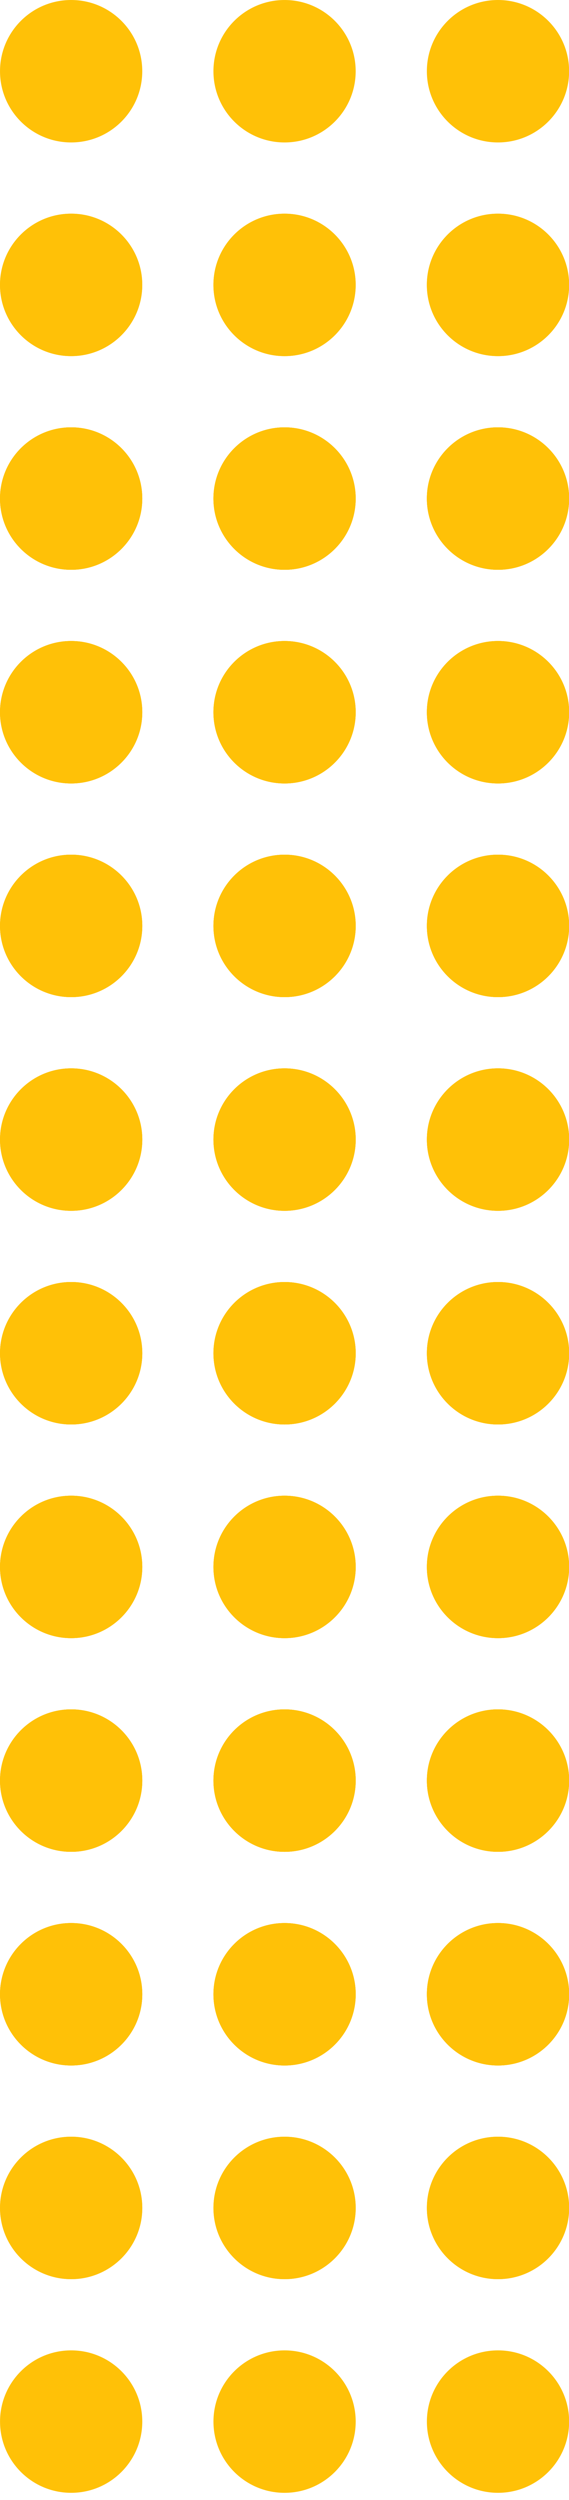 <?xml version="1.0" encoding="utf-8"?>
<svg width="80px" height="351px" viewbox="0 0 80 351" version="1.1" xmlns:xlink="http://www.w3.org/1999/xlink" xmlns="http://www.w3.org/2000/svg">
  <g id="Group-5-Copy">
    <g id="Group-4" transform="matrix(-4.371139E-08 1 -1 -4.371139E-08 20.006 0)">
      <path d="M0 10C0 4.477 4.477 0 10 0C15.523 0 20 4.477 20 10C20 15.523 15.523 20 10 20C4.477 20 0 15.523 0 10Z" transform="translate(0 0.004)" id="Ellipse-6-Copy" fill="#FFC107" fill-rule="evenodd" stroke="none" />
      <path d="M0 10C0 4.477 4.477 0 10 0C15.523 0 20 4.477 20 10C20 15.523 15.523 20 10 20C4.477 20 0 15.523 0 10Z" transform="translate(30 0.004)" id="Ellipse-Copy-26" fill="#FFC107" fill-rule="evenodd" stroke="none" />
      <path d="M0 10C0 4.477 4.477 0 10 0C15.523 0 20 4.477 20 10C20 15.523 15.523 20 10 20C4.477 20 0 15.523 0 10Z" transform="translate(60 0.003)" id="Ellipse-Copy-27" fill="#FFC107" fill-rule="evenodd" stroke="none" />
      <path d="M0 10C0 4.477 4.477 0 10 0C15.523 0 20 4.477 20 10C20 15.523 15.523 20 10 20C4.477 20 0 15.523 0 10Z" transform="translate(30 0.005)" id="Ellipse-8-Copy" fill="#FFC107" fill-rule="evenodd" stroke="none" />
      <path d="M0 10C0 4.477 4.477 0 10 0C15.523 0 20 4.477 20 10C20 15.523 15.523 20 10 20C4.477 20 0 15.523 0 10Z" transform="translate(60 0.005)" id="Ellipse-Copy-28" fill="#FFC107" fill-rule="evenodd" stroke="none" />
      <path d="M0 10C0 4.477 4.477 0 10 0C15.523 0 20 4.477 20 10C20 15.523 15.523 20 10 20C4.477 20 0 15.523 0 10Z" transform="translate(90 0.005)" id="Ellipse-Copy-29" fill="#FFC107" fill-rule="evenodd" stroke="none" />
      <path d="M0 10C0 4.477 4.477 0 10 0C15.523 0 20 4.477 20 10C20 15.523 15.523 20 10 20C4.477 20 0 15.523 0 10Z" transform="translate(59.999 0.002)" id="Ellipse-10-Copy" fill="#FFC107" fill-rule="evenodd" stroke="none" />
      <path d="M0 10C0 4.477 4.477 0 10 0C15.523 0 20 4.477 20 10C20 15.523 15.523 20 10 20C4.477 20 0 15.523 0 10Z" transform="translate(89.999 0.002)" id="Ellipse-Copy-30" fill="#FFC107" fill-rule="evenodd" stroke="none" />
      <path d="M0 10C0 4.477 4.477 0 10 0C15.523 0 20 4.477 20 10C20 15.523 15.523 20 10 20C4.477 20 0 15.523 0 10Z" transform="translate(119.999 0.002)" id="Ellipse-Copy-31" fill="#FFC107" fill-rule="evenodd" stroke="none" />
      <path d="M0 10C0 4.477 4.477 0 10 0C15.523 0 20 4.477 20 10C20 15.523 15.523 20 10 20C4.477 20 0 15.523 0 10Z" transform="translate(90 0.001)" id="Ellipse-12-Copy" fill="#FFC107" fill-rule="evenodd" stroke="none" />
      <path d="M0 10C0 4.477 4.477 0 10 0C15.523 0 20 4.477 20 10C20 15.523 15.523 20 10 20C4.477 20 0 15.523 0 10Z" transform="translate(120 0.001)" id="Ellipse-Copy-32" fill="#FFC107" fill-rule="evenodd" stroke="none" />
      <path d="M0 10C0 4.477 4.477 0 10 0C15.523 0 20 4.477 20 10C20 15.523 15.523 20 10 20C4.477 20 0 15.523 0 10Z" transform="translate(150 0.001)" id="Ellipse-Copy-33" fill="#FFC107" fill-rule="evenodd" stroke="none" />
      <path d="M0 10C0 4.477 4.477 0 10 0C15.523 0 20 4.477 20 10C20 15.523 15.523 20 10 20C4.477 20 0 15.523 0 10Z" transform="translate(120 0.001)" id="Ellipse-14-Copy" fill="#FFC107" fill-rule="evenodd" stroke="none" />
      <path d="M0 10C0 4.477 4.477 0 10 0C15.523 0 20 4.477 20 10C20 15.523 15.523 20 10 20C4.477 20 0 15.523 0 10Z" transform="translate(150 0.001)" id="Ellipse-Copy-34" fill="#FFC107" fill-rule="evenodd" stroke="none" />
      <path d="M0 10C0 4.477 4.477 0 10 0C15.523 0 20 4.477 20 10C20 15.523 15.523 20 10 20C4.477 20 0 15.523 0 10Z" transform="translate(180 0.002)" id="Ellipse-Copy-35" fill="#FFC107" fill-rule="evenodd" stroke="none" />
      <path d="M0 10C0 4.477 4.477 0 10 0C15.523 0 20 4.477 20 10C20 15.523 15.523 20 10 20C4.477 20 0 15.523 0 10Z" transform="translate(150.002 -0)" id="Ellipse-16-Copy" fill="#FFC107" fill-rule="evenodd" stroke="none" />
      <path d="M0 10C0 4.477 4.477 0 10 0C15.523 0 20 4.477 20 10C20 15.523 15.523 20 10 20C4.477 20 0 15.523 0 10Z" transform="translate(180.001 0)" id="Ellipse-Copy-36" fill="#FFC107" fill-rule="evenodd" stroke="none" />
      <path d="M0 10C0 4.477 4.477 0 10 0C15.523 0 20 4.477 20 10C20 15.523 15.523 20 10 20C4.477 20 0 15.523 0 10Z" transform="translate(210.001 0.001)" id="Ellipse-Copy-37" fill="#FFC107" fill-rule="evenodd" stroke="none" />
      <path d="M0 10C0 4.477 4.477 0 10 0C15.523 0 20 4.477 20 10C20 15.523 15.523 20 10 20C4.477 20 0 15.523 0 10Z" transform="translate(180.001 0.001)" id="Ellipse-18-Copy" fill="#FFC107" fill-rule="evenodd" stroke="none" />
      <path d="M0 10C0 4.477 4.477 0 10 0C15.523 0 20 4.477 20 10C20 15.523 15.523 20 10 20C4.477 20 0 15.523 0 10Z" transform="translate(210.001 0.002)" id="Ellipse-Copy-38" fill="#FFC107" fill-rule="evenodd" stroke="none" />
      <path d="M0 10C0 4.477 4.477 0 10 0C15.523 0 20 4.477 20 10C20 15.523 15.523 20 10 20C4.477 20 0 15.523 0 10Z" transform="translate(240.001 0.001)" id="Ellipse-Copy-39" fill="#FFC107" fill-rule="evenodd" stroke="none" />
      <path d="M0 10C0 4.477 4.477 0 10 0C15.523 0 20 4.477 20 10C20 15.523 15.523 20 10 20C4.477 20 0 15.523 0 10Z" transform="translate(210.001 0.002)" id="Ellipse-20-Copy" fill="#FFC107" fill-rule="evenodd" stroke="none" />
      <path d="M0 10C0 4.477 4.477 0 10 0C15.523 0 20 4.477 20 10C20 15.523 15.523 20 10 20C4.477 20 0 15.523 0 10Z" transform="translate(240.001 0.002)" id="Ellipse-Copy-40" fill="#FFC107" fill-rule="evenodd" stroke="none" />
      <path d="M0 10C0 4.477 4.477 0 10 0C15.523 0 20 4.477 20 10C20 15.523 15.523 20 10 20C4.477 20 0 15.523 0 10Z" transform="translate(270.001 0.001)" id="Ellipse-Copy-41" fill="#FFC107" fill-rule="evenodd" stroke="none" />
      <path d="M0 10C0 4.477 4.477 0 10 0C15.523 0 20 4.477 20 10C20 15.523 15.523 20 10 20C4.477 20 0 15.523 0 10Z" transform="translate(240.002 0.001)" id="Ellipse-22-Copy" fill="#FFC107" fill-rule="evenodd" stroke="none" />
      <path d="M0 10C0 4.477 4.477 0 10 0C15.523 0 20 4.477 20 10C20 15.523 15.523 20 10 20C4.477 20 0 15.523 0 10Z" transform="translate(270.002 0.001)" id="Ellipse-Copy-42" fill="#FFC107" fill-rule="evenodd" stroke="none" />
      <path d="M0 10C0 4.477 4.477 0 10 0C15.523 0 20 4.477 20 10C20 15.523 15.523 20 10 20C4.477 20 0 15.523 0 10Z" transform="translate(300.002 0.001)" id="Ellipse-Copy-43" fill="#FFC107" fill-rule="evenodd" stroke="none" />
      <path d="M0 10C0 4.477 4.477 0 10 0C15.523 0 20 4.477 20 10C20 15.523 15.523 20 10 20C4.477 20 0 15.523 0 10Z" transform="translate(270 0.002)" id="Ellipse-24-Copy" fill="#FFC107" fill-rule="evenodd" stroke="none" />
      <path d="M0 10C0 4.477 4.477 0 10 0C15.523 0 20 4.477 20 10C20 15.523 15.523 20 10 20C4.477 20 0 15.523 0 10Z" transform="translate(300 0.002)" id="Ellipse-Copy-44" fill="#FFC107" fill-rule="evenodd" stroke="none" />
      <path d="M0 10C0 4.477 4.477 0 10 0C15.523 0 20 4.477 20 10C20 15.523 15.523 20 10 20C4.477 20 0 15.523 0 10Z" transform="translate(330 0.001)" id="Ellipse-Copy-45" fill="#FFC107" fill-rule="evenodd" stroke="none" />
    </g>
    <g id="Group-4-Copy" transform="matrix(-4.371139E-08 1 -1 -4.371139E-08 50.012 0.001)">
      <path d="M0 10C0 4.477 4.477 0 10 0C15.523 0 20 4.477 20 10C20 15.523 15.523 20 10 20C4.477 20 0 15.523 0 10Z" transform="translate(0 0.004)" id="Ellipse-6-Copy" fill="#FFC107" fill-rule="evenodd" stroke="none" />
      <path d="M0 10C0 4.477 4.477 0 10 0C15.523 0 20 4.477 20 10C20 15.523 15.523 20 10 20C4.477 20 0 15.523 0 10Z" transform="translate(30 0.004)" id="Ellipse-Copy-26" fill="#FFC107" fill-rule="evenodd" stroke="none" />
      <path d="M0 10C0 4.477 4.477 0 10 0C15.523 0 20 4.477 20 10C20 15.523 15.523 20 10 20C4.477 20 0 15.523 0 10Z" transform="translate(60 0.003)" id="Ellipse-Copy-27" fill="#FFC107" fill-rule="evenodd" stroke="none" />
      <path d="M0 10C0 4.477 4.477 0 10 0C15.523 0 20 4.477 20 10C20 15.523 15.523 20 10 20C4.477 20 0 15.523 0 10Z" transform="translate(30 0.005)" id="Ellipse-8-Copy" fill="#FFC107" fill-rule="evenodd" stroke="none" />
      <path d="M0 10C0 4.477 4.477 0 10 0C15.523 0 20 4.477 20 10C20 15.523 15.523 20 10 20C4.477 20 0 15.523 0 10Z" transform="translate(60 0.005)" id="Ellipse-Copy-28" fill="#FFC107" fill-rule="evenodd" stroke="none" />
      <path d="M0 10C0 4.477 4.477 0 10 0C15.523 0 20 4.477 20 10C20 15.523 15.523 20 10 20C4.477 20 0 15.523 0 10Z" transform="translate(90 0.005)" id="Ellipse-Copy-29" fill="#FFC107" fill-rule="evenodd" stroke="none" />
      <path d="M0 10C0 4.477 4.477 0 10 0C15.523 0 20 4.477 20 10C20 15.523 15.523 20 10 20C4.477 20 0 15.523 0 10Z" transform="translate(59.999 0.002)" id="Ellipse-10-Copy" fill="#FFC107" fill-rule="evenodd" stroke="none" />
      <path d="M0 10C0 4.477 4.477 0 10 0C15.523 0 20 4.477 20 10C20 15.523 15.523 20 10 20C4.477 20 0 15.523 0 10Z" transform="translate(89.999 0.002)" id="Ellipse-Copy-30" fill="#FFC107" fill-rule="evenodd" stroke="none" />
      <path d="M0 10C0 4.477 4.477 0 10 0C15.523 0 20 4.477 20 10C20 15.523 15.523 20 10 20C4.477 20 0 15.523 0 10Z" transform="translate(119.999 0.002)" id="Ellipse-Copy-31" fill="#FFC107" fill-rule="evenodd" stroke="none" />
      <path d="M0 10C0 4.477 4.477 0 10 0C15.523 0 20 4.477 20 10C20 15.523 15.523 20 10 20C4.477 20 0 15.523 0 10Z" transform="translate(90 0.001)" id="Ellipse-12-Copy" fill="#FFC107" fill-rule="evenodd" stroke="none" />
      <path d="M0 10C0 4.477 4.477 0 10 0C15.523 0 20 4.477 20 10C20 15.523 15.523 20 10 20C4.477 20 0 15.523 0 10Z" transform="translate(120 0.001)" id="Ellipse-Copy-32" fill="#FFC107" fill-rule="evenodd" stroke="none" />
      <path d="M0 10C0 4.477 4.477 0 10 0C15.523 0 20 4.477 20 10C20 15.523 15.523 20 10 20C4.477 20 0 15.523 0 10Z" transform="translate(150 0.001)" id="Ellipse-Copy-33" fill="#FFC107" fill-rule="evenodd" stroke="none" />
      <path d="M0 10C0 4.477 4.477 0 10 0C15.523 0 20 4.477 20 10C20 15.523 15.523 20 10 20C4.477 20 0 15.523 0 10Z" transform="translate(120 0.001)" id="Ellipse-14-Copy" fill="#FFC107" fill-rule="evenodd" stroke="none" />
      <path d="M0 10C0 4.477 4.477 0 10 0C15.523 0 20 4.477 20 10C20 15.523 15.523 20 10 20C4.477 20 0 15.523 0 10Z" transform="translate(150 0.001)" id="Ellipse-Copy-34" fill="#FFC107" fill-rule="evenodd" stroke="none" />
      <path d="M0 10C0 4.477 4.477 0 10 0C15.523 0 20 4.477 20 10C20 15.523 15.523 20 10 20C4.477 20 0 15.523 0 10Z" transform="translate(180 0.002)" id="Ellipse-Copy-35" fill="#FFC107" fill-rule="evenodd" stroke="none" />
      <path d="M0 10C0 4.477 4.477 0 10 0C15.523 0 20 4.477 20 10C20 15.523 15.523 20 10 20C4.477 20 0 15.523 0 10Z" transform="translate(150.002 -0)" id="Ellipse-16-Copy" fill="#FFC107" fill-rule="evenodd" stroke="none" />
      <path d="M0 10C0 4.477 4.477 0 10 0C15.523 0 20 4.477 20 10C20 15.523 15.523 20 10 20C4.477 20 0 15.523 0 10Z" transform="translate(180.001 0)" id="Ellipse-Copy-36" fill="#FFC107" fill-rule="evenodd" stroke="none" />
      <path d="M0 10C0 4.477 4.477 0 10 0C15.523 0 20 4.477 20 10C20 15.523 15.523 20 10 20C4.477 20 0 15.523 0 10Z" transform="translate(210.001 0.001)" id="Ellipse-Copy-37" fill="#FFC107" fill-rule="evenodd" stroke="none" />
      <path d="M0 10C0 4.477 4.477 0 10 0C15.523 0 20 4.477 20 10C20 15.523 15.523 20 10 20C4.477 20 0 15.523 0 10Z" transform="translate(180.001 0.001)" id="Ellipse-18-Copy" fill="#FFC107" fill-rule="evenodd" stroke="none" />
      <path d="M0 10C0 4.477 4.477 0 10 0C15.523 0 20 4.477 20 10C20 15.523 15.523 20 10 20C4.477 20 0 15.523 0 10Z" transform="translate(210.001 0.002)" id="Ellipse-Copy-38" fill="#FFC107" fill-rule="evenodd" stroke="none" />
      <path d="M0 10C0 4.477 4.477 0 10 0C15.523 0 20 4.477 20 10C20 15.523 15.523 20 10 20C4.477 20 0 15.523 0 10Z" transform="translate(240.001 0.001)" id="Ellipse-Copy-39" fill="#FFC107" fill-rule="evenodd" stroke="none" />
      <path d="M0 10C0 4.477 4.477 0 10 0C15.523 0 20 4.477 20 10C20 15.523 15.523 20 10 20C4.477 20 0 15.523 0 10Z" transform="translate(210.001 0.002)" id="Ellipse-20-Copy" fill="#FFC107" fill-rule="evenodd" stroke="none" />
      <path d="M0 10C0 4.477 4.477 0 10 0C15.523 0 20 4.477 20 10C20 15.523 15.523 20 10 20C4.477 20 0 15.523 0 10Z" transform="translate(240.001 0.002)" id="Ellipse-Copy-40" fill="#FFC107" fill-rule="evenodd" stroke="none" />
      <path d="M0 10C0 4.477 4.477 0 10 0C15.523 0 20 4.477 20 10C20 15.523 15.523 20 10 20C4.477 20 0 15.523 0 10Z" transform="translate(270.001 0.001)" id="Ellipse-Copy-41" fill="#FFC107" fill-rule="evenodd" stroke="none" />
      <path d="M0 10C0 4.477 4.477 0 10 0C15.523 0 20 4.477 20 10C20 15.523 15.523 20 10 20C4.477 20 0 15.523 0 10Z" transform="translate(240.002 0.001)" id="Ellipse-22-Copy" fill="#FFC107" fill-rule="evenodd" stroke="none" />
      <path d="M0 10C0 4.477 4.477 0 10 0C15.523 0 20 4.477 20 10C20 15.523 15.523 20 10 20C4.477 20 0 15.523 0 10Z" transform="translate(270.002 0.001)" id="Ellipse-Copy-42" fill="#FFC107" fill-rule="evenodd" stroke="none" />
      <path d="M0 10C0 4.477 4.477 0 10 0C15.523 0 20 4.477 20 10C20 15.523 15.523 20 10 20C4.477 20 0 15.523 0 10Z" transform="translate(300.002 0.001)" id="Ellipse-Copy-43" fill="#FFC107" fill-rule="evenodd" stroke="none" />
      <path d="M0 10C0 4.477 4.477 0 10 0C15.523 0 20 4.477 20 10C20 15.523 15.523 20 10 20C4.477 20 0 15.523 0 10Z" transform="translate(270 0.002)" id="Ellipse-24-Copy" fill="#FFC107" fill-rule="evenodd" stroke="none" />
      <path d="M0 10C0 4.477 4.477 0 10 0C15.523 0 20 4.477 20 10C20 15.523 15.523 20 10 20C4.477 20 0 15.523 0 10Z" transform="translate(300 0.002)" id="Ellipse-Copy-44" fill="#FFC107" fill-rule="evenodd" stroke="none" />
      <path d="M0 10C0 4.477 4.477 0 10 0C15.523 0 20 4.477 20 10C20 15.523 15.523 20 10 20C4.477 20 0 15.523 0 10Z" transform="translate(330 0.001)" id="Ellipse-Copy-45" fill="#FFC107" fill-rule="evenodd" stroke="none" />
    </g>
    <g id="Group-4-Copy-2" transform="matrix(-4.371139E-08 1 -1 -4.371139E-08 80.019 0)">
      <path d="M0 10C0 4.477 4.477 0 10 0C15.523 0 20 4.477 20 10C20 15.523 15.523 20 10 20C4.477 20 0 15.523 0 10Z" transform="translate(0 0.004)" id="Ellipse-6-Copy" fill="#FFC107" fill-rule="evenodd" stroke="none" />
      <path d="M0 10C0 4.477 4.477 0 10 0C15.523 0 20 4.477 20 10C20 15.523 15.523 20 10 20C4.477 20 0 15.523 0 10Z" transform="translate(30 0.004)" id="Ellipse-Copy-26" fill="#FFC107" fill-rule="evenodd" stroke="none" />
      <path d="M0 10C0 4.477 4.477 0 10 0C15.523 0 20 4.477 20 10C20 15.523 15.523 20 10 20C4.477 20 0 15.523 0 10Z" transform="translate(60 0.003)" id="Ellipse-Copy-27" fill="#FFC107" fill-rule="evenodd" stroke="none" />
      <path d="M0 10C0 4.477 4.477 0 10 0C15.523 0 20 4.477 20 10C20 15.523 15.523 20 10 20C4.477 20 0 15.523 0 10Z" transform="translate(30 0.005)" id="Ellipse-8-Copy" fill="#FFC107" fill-rule="evenodd" stroke="none" />
      <path d="M0 10C0 4.477 4.477 0 10 0C15.523 0 20 4.477 20 10C20 15.523 15.523 20 10 20C4.477 20 0 15.523 0 10Z" transform="translate(60 0.005)" id="Ellipse-Copy-28" fill="#FFC107" fill-rule="evenodd" stroke="none" />
      <path d="M0 10C0 4.477 4.477 0 10 0C15.523 0 20 4.477 20 10C20 15.523 15.523 20 10 20C4.477 20 0 15.523 0 10Z" transform="translate(90 0.005)" id="Ellipse-Copy-29" fill="#FFC107" fill-rule="evenodd" stroke="none" />
      <path d="M0 10C0 4.477 4.477 0 10 0C15.523 0 20 4.477 20 10C20 15.523 15.523 20 10 20C4.477 20 0 15.523 0 10Z" transform="translate(59.999 0.002)" id="Ellipse-10-Copy" fill="#FFC107" fill-rule="evenodd" stroke="none" />
      <path d="M0 10C0 4.477 4.477 0 10 0C15.523 0 20 4.477 20 10C20 15.523 15.523 20 10 20C4.477 20 0 15.523 0 10Z" transform="translate(89.999 0.002)" id="Ellipse-Copy-30" fill="#FFC107" fill-rule="evenodd" stroke="none" />
      <path d="M0 10C0 4.477 4.477 0 10 0C15.523 0 20 4.477 20 10C20 15.523 15.523 20 10 20C4.477 20 0 15.523 0 10Z" transform="translate(119.999 0.002)" id="Ellipse-Copy-31" fill="#FFC107" fill-rule="evenodd" stroke="none" />
      <path d="M0 10C0 4.477 4.477 0 10 0C15.523 0 20 4.477 20 10C20 15.523 15.523 20 10 20C4.477 20 0 15.523 0 10Z" transform="translate(90 0.001)" id="Ellipse-12-Copy" fill="#FFC107" fill-rule="evenodd" stroke="none" />
      <path d="M0 10C0 4.477 4.477 0 10 0C15.523 0 20 4.477 20 10C20 15.523 15.523 20 10 20C4.477 20 0 15.523 0 10Z" transform="translate(120 0.001)" id="Ellipse-Copy-32" fill="#FFC107" fill-rule="evenodd" stroke="none" />
      <path d="M0 10C0 4.477 4.477 0 10 0C15.523 0 20 4.477 20 10C20 15.523 15.523 20 10 20C4.477 20 0 15.523 0 10Z" transform="translate(150 0.001)" id="Ellipse-Copy-33" fill="#FFC107" fill-rule="evenodd" stroke="none" />
      <path d="M0 10C0 4.477 4.477 0 10 0C15.523 0 20 4.477 20 10C20 15.523 15.523 20 10 20C4.477 20 0 15.523 0 10Z" transform="translate(120 0.001)" id="Ellipse-14-Copy" fill="#FFC107" fill-rule="evenodd" stroke="none" />
      <path d="M0 10C0 4.477 4.477 0 10 0C15.523 0 20 4.477 20 10C20 15.523 15.523 20 10 20C4.477 20 0 15.523 0 10Z" transform="translate(150 0.001)" id="Ellipse-Copy-34" fill="#FFC107" fill-rule="evenodd" stroke="none" />
      <path d="M0 10C0 4.477 4.477 0 10 0C15.523 0 20 4.477 20 10C20 15.523 15.523 20 10 20C4.477 20 0 15.523 0 10Z" transform="translate(180 0.002)" id="Ellipse-Copy-35" fill="#FFC107" fill-rule="evenodd" stroke="none" />
      <path d="M0 10C0 4.477 4.477 0 10 0C15.523 0 20 4.477 20 10C20 15.523 15.523 20 10 20C4.477 20 0 15.523 0 10Z" transform="translate(150.002 0)" id="Ellipse-16-Copy" fill="#FFC107" fill-rule="evenodd" stroke="none" />
      <path d="M0 10C0 4.477 4.477 0 10 0C15.523 0 20 4.477 20 10C20 15.523 15.523 20 10 20C4.477 20 0 15.523 0 10Z" transform="translate(180.001 0)" id="Ellipse-Copy-36" fill="#FFC107" fill-rule="evenodd" stroke="none" />
      <path d="M0 10C0 4.477 4.477 0 10 0C15.523 0 20 4.477 20 10C20 15.523 15.523 20 10 20C4.477 20 0 15.523 0 10Z" transform="translate(210.001 0.001)" id="Ellipse-Copy-37" fill="#FFC107" fill-rule="evenodd" stroke="none" />
      <path d="M0 10C0 4.477 4.477 0 10 0C15.523 0 20 4.477 20 10C20 15.523 15.523 20 10 20C4.477 20 0 15.523 0 10Z" transform="translate(180.001 0.001)" id="Ellipse-18-Copy" fill="#FFC107" fill-rule="evenodd" stroke="none" />
      <path d="M0 10C0 4.477 4.477 0 10 0C15.523 0 20 4.477 20 10C20 15.523 15.523 20 10 20C4.477 20 0 15.523 0 10Z" transform="translate(210.001 0.002)" id="Ellipse-Copy-38" fill="#FFC107" fill-rule="evenodd" stroke="none" />
      <path d="M0 10C0 4.477 4.477 0 10 0C15.523 0 20 4.477 20 10C20 15.523 15.523 20 10 20C4.477 20 0 15.523 0 10Z" transform="translate(240.001 0.001)" id="Ellipse-Copy-39" fill="#FFC107" fill-rule="evenodd" stroke="none" />
      <path d="M0 10C0 4.477 4.477 0 10 0C15.523 0 20 4.477 20 10C20 15.523 15.523 20 10 20C4.477 20 0 15.523 0 10Z" transform="translate(210.001 0.002)" id="Ellipse-20-Copy" fill="#FFC107" fill-rule="evenodd" stroke="none" />
      <path d="M0 10C0 4.477 4.477 0 10 0C15.523 0 20 4.477 20 10C20 15.523 15.523 20 10 20C4.477 20 0 15.523 0 10Z" transform="translate(240.001 0.002)" id="Ellipse-Copy-40" fill="#FFC107" fill-rule="evenodd" stroke="none" />
      <path d="M0 10C0 4.477 4.477 0 10 0C15.523 0 20 4.477 20 10C20 15.523 15.523 20 10 20C4.477 20 0 15.523 0 10Z" transform="translate(270.001 0.001)" id="Ellipse-Copy-41" fill="#FFC107" fill-rule="evenodd" stroke="none" />
      <path d="M0 10C0 4.477 4.477 0 10 0C15.523 0 20 4.477 20 10C20 15.523 15.523 20 10 20C4.477 20 0 15.523 0 10Z" transform="translate(240.002 0.001)" id="Ellipse-22-Copy" fill="#FFC107" fill-rule="evenodd" stroke="none" />
      <path d="M0 10C0 4.477 4.477 0 10 0C15.523 0 20 4.477 20 10C20 15.523 15.523 20 10 20C4.477 20 0 15.523 0 10Z" transform="translate(270.002 0.001)" id="Ellipse-Copy-42" fill="#FFC107" fill-rule="evenodd" stroke="none" />
      <path d="M0 10C0 4.477 4.477 0 10 0C15.523 0 20 4.477 20 10C20 15.523 15.523 20 10 20C4.477 20 0 15.523 0 10Z" transform="translate(300.002 0.001)" id="Ellipse-Copy-43" fill="#FFC107" fill-rule="evenodd" stroke="none" />
      <path d="M0 10C0 4.477 4.477 0 10 0C15.523 0 20 4.477 20 10C20 15.523 15.523 20 10 20C4.477 20 0 15.523 0 10Z" transform="translate(270 0.002)" id="Ellipse-24-Copy" fill="#FFC107" fill-rule="evenodd" stroke="none" />
      <path d="M0 10C0 4.477 4.477 0 10 0C15.523 0 20 4.477 20 10C20 15.523 15.523 20 10 20C4.477 20 0 15.523 0 10Z" transform="translate(300 0.002)" id="Ellipse-Copy-44" fill="#FFC107" fill-rule="evenodd" stroke="none" />
      <path d="M0 10C0 4.477 4.477 0 10 0C15.523 0 20 4.477 20 10C20 15.523 15.523 20 10 20C4.477 20 0 15.523 0 10Z" transform="translate(330 0.001)" id="Ellipse-Copy-45" fill="#FFC107" fill-rule="evenodd" stroke="none" />
    </g>
  </g>
</svg>